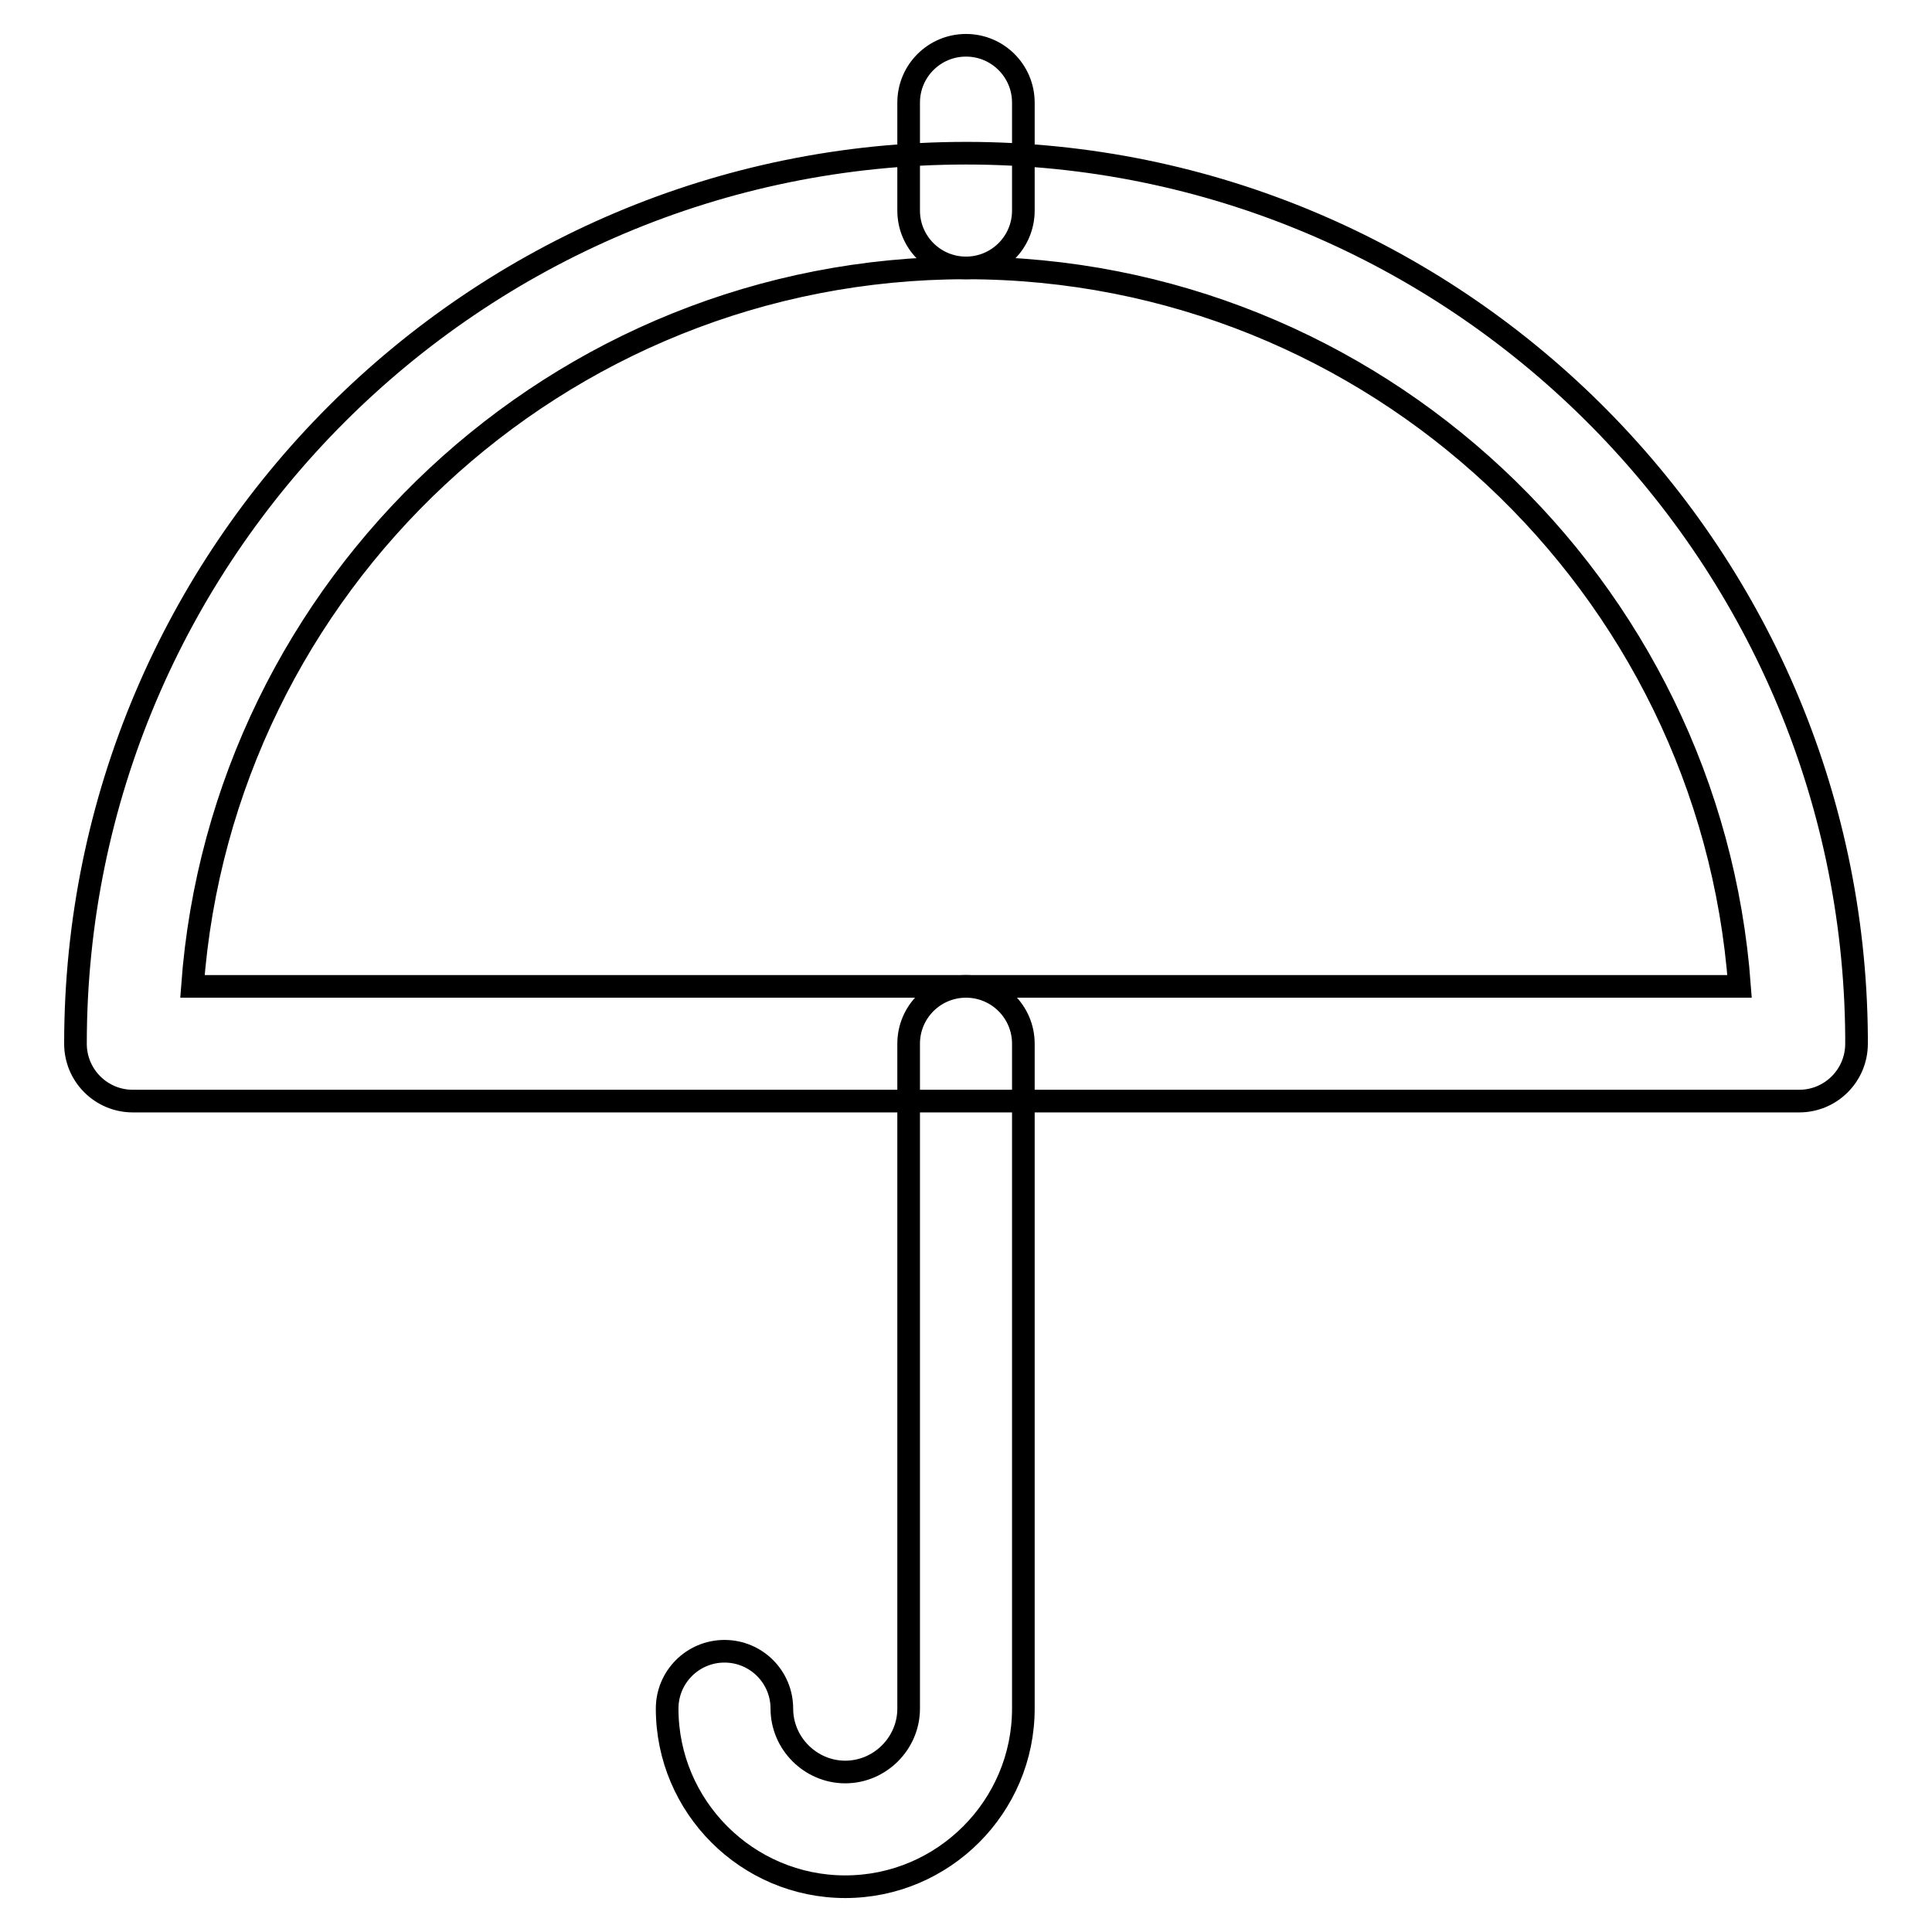 <?xml version="1.0" encoding="utf-8"?>
<!-- Svg Vector Icons : http://www.onlinewebfonts.com/icon -->
<!DOCTYPE svg PUBLIC "-//W3C//DTD SVG 1.1//EN" "http://www.w3.org/Graphics/SVG/1.1/DTD/svg11.dtd">
<svg version="1.1" xmlns="http://www.w3.org/2000/svg" xmlns:xlink="http://www.w3.org/1999/xlink" x="0px" y="0px" viewBox="0 0 256 256" enable-background="new 0 0 256 256" xml:space="preserve">
<g><g><path stroke-width="3" fill-opacity="0" stroke="#000000"  d="M238.4,145.9C238.4,145.9,238.4,145.9,238.4,145.9H17.6c-4.2,0-7.6-3.4-7.6-7.6c0-65.1,52.9-118,118-118c64.7,0,117.5,52.4,118,117c0,0.3,0,0.6,0,1C246,142.5,242.6,145.9,238.4,145.9z M25.5,130.7h205c-3.9-53.1-48.4-95.2-102.5-95.2C73.9,35.5,29.4,77.5,25.5,130.7z"/><path stroke-width="3" fill-opacity="0" stroke="#000000"  d="M112,250c-13,0-23.6-10.6-23.6-23.6c0-4.2,3.4-7.6,7.6-7.6s7.6,3.4,7.6,7.6c0,4.6,3.8,8.4,8.4,8.4c4.6,0,8.4-3.8,8.4-8.4v-88.1c0-4.2,3.4-7.6,7.6-7.6c4.2,0,7.6,3.4,7.6,7.6v88.1C135.6,239.4,125,250,112,250z"/><path stroke-width="3" fill-opacity="0" stroke="#000000"  d="M128,35.5c-4.2,0-7.6-3.4-7.6-7.6V13.6c0-4.2,3.4-7.6,7.6-7.6c4.2,0,7.6,3.4,7.6,7.6v14.3C135.6,32.1,132.2,35.5,128,35.5z"/></g></g>
</svg>